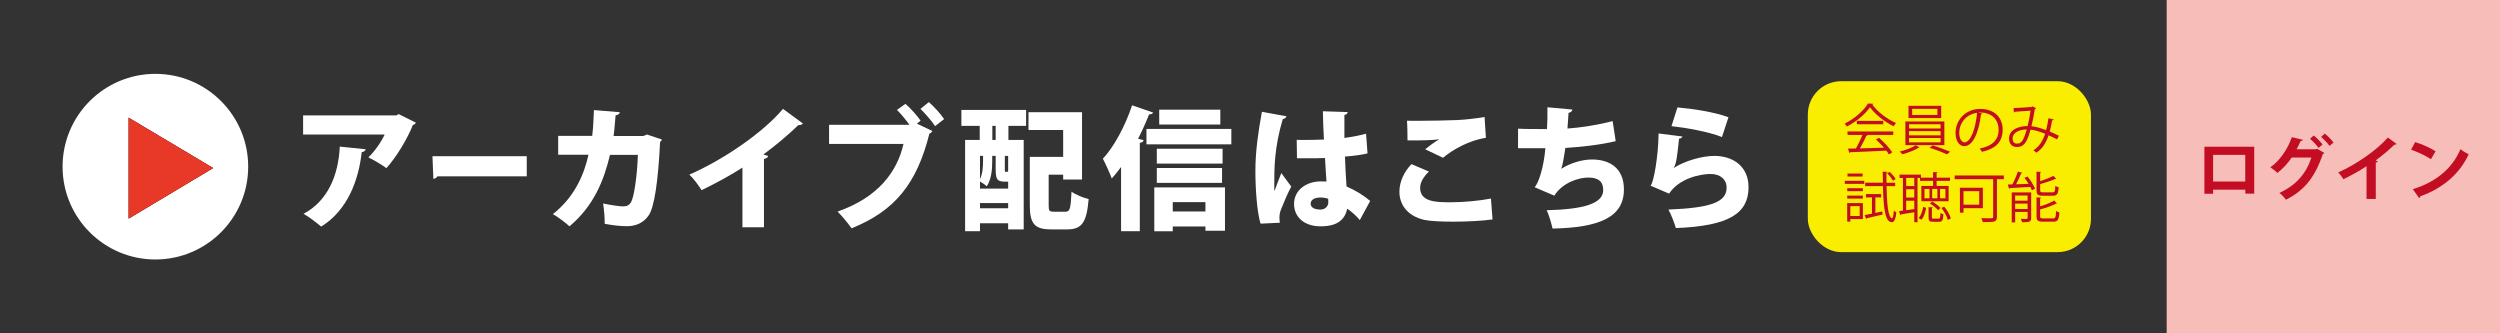 <?xml version="1.0" encoding="UTF-8"?>
<svg id="_レイヤー_1" xmlns="http://www.w3.org/2000/svg" version="1.1" viewBox="0 0 375 50">
  <rect x="0" y="0" width="375" height="50" fill="#333333" stroke="none"/>
  <!-- Generator: Adobe Illustrator 29.7.1, SVG Export Plug-In . SVG Version: 2.1.1 Build 8)  -->
  <defs>
    <style>
      .st0 {
        fill: none;
      }

      .st1 {
        fill: #faee00;
      }

      .st2 {
        fill: #e83828;
      }

      .st3 {
        fill: #f7bdb8;
      }

      .st4 {
        fill: #fff;
      }

      .st5 {
        fill: #c30d23;
      }
    </style>
  </defs>
  <rect class="st0" x="162.5" y="-162.5" width="50" height="375" transform="translate(162.5 212.5) rotate(-90)"/>
  <rect class="st3" x="325" y="0" width="50" height="50" transform="translate(325 375) rotate(-90)"/>
  <g>
    <path class="st4" d="M62.386,18.404c-.08.159-.239.278-.459.358-.817,2.053-2.491,4.843-3.966,6.457-.638-.479-1.913-1.236-2.71-1.614.957-.877,1.993-2.411,2.451-3.428h-12.236v-2.87h14.009l.319-.199,2.591,1.296ZM54.854,22.389c-.04.219-.239.379-.598.438-.458,4.205-2.132,8.729-6.078,11.159-.657-.538-1.833-1.475-2.65-1.913,3.647-1.933,5.241-5.799,5.44-10.083l3.886.398Z"/>
    <path class="st4" d="M64.869,23.425h14.143v3.029h-13.397c-.119.199-.356.339-.61.379l-.136-3.408Z"/>
    <path class="st4" d="M99.292,20.934c-.06.14-.14.279-.279.359-.299,6.197-.917,9.824-1.674,10.96-.737,1.116-1.893,1.674-3.268,1.674-1.016,0-2.092-.119-3.368-.358.02-.817-.1-2.232-.239-3.049,1.096.239,2.471.438,2.989.438.558,0,.977-.16,1.255-.737.378-.758.857-3.567.977-6.995h-4.185c-.896,3.746-2.371,7.612-6.078,10.722-.558-.519-1.713-1.396-2.491-1.834,3.248-2.53,4.703-5.979,5.341-8.907h-4.544v-2.83h5.102c.18-1.355.18-2.392.259-3.866l3.886.319c-.04.238-.239.418-.638.478-.119,1.176-.139,1.974-.299,3.089h4.464l.558-.219,2.232.757Z"/>
    <path class="st4" d="M111.368,25.139c-1.614,1.057-4.205,2.471-6.138,3.388-.398-.678-1.215-1.773-1.833-2.331,5.082-2.213,11.06-6.298,14.049-9.865l2.989,2.192c-.12.159-.339.259-.678.239-1.554,1.494-3.368,3.029-5.241,4.404l.717.239c-.06.199-.259.378-.638.438v10.242h-3.229v-8.947Z"/>
    <path class="st4" d="M135.819,15.574c.777.678,1.773,1.794,2.272,2.531l-.558.438,2.332,1.115c-.1.16-.259.319-.459.398-1.873,7.434-5.122,11.559-11.678,14.189-.558-.817-1.475-1.894-2.092-2.512,6.078-2.112,8.948-5.978,9.884-10.143h-11.16v-2.87h12.056c-.498-.697-1.315-1.693-1.873-2.231l1.275-.917ZM140.263,18.921c-.418-.678-1.534-1.953-2.192-2.591l1.255-1.016c.797.678,1.793,1.813,2.292,2.551l-1.355,1.056Z"/>
    <path class="st4" d="M144.208,18.881v-2.391h9.705v2.391h-2.65v2.113h2.292v13.411h-2.332v-.917h-4.225v1.196h-2.232v-13.69h2.192v-2.113h-2.75ZM151.223,27.251c-.717,0-1.176,0-1.475-.219-.279-.22-.398-.678-.398-1.555v-2.093h-.518v.877c0,1.116-.12,2.65-.817,3.687-.199-.199-.677-.538-1.016-.717v1.056h4.225v-1.036ZM147.457,23.385h-.459v3.487c.418-.856.459-2.013.459-2.65v-.837ZM146.999,31.237h4.225v-.777h-4.225v.777ZM149.35,20.995v-2.113h-.498v2.113h.498ZM150.725,25.438c0,.319.02.339.14.339.199,0,.358,0,.358-.119v-2.272h-.498v2.053ZM157.301,30.819c0,.837.12.937.797.937h1.733c.658,0,.777-.458.897-3.009.598.458,1.813.937,2.571,1.115-.299,3.508-1.017,4.544-3.208,4.544h-2.431c-2.412,0-3.188-.797-3.188-3.567v-7.313h5.002v-4.025h-5.201v-2.67h8.031v10.104h-2.83v-.737h-2.172v4.623Z"/>
    <path class="st4" d="M168.162,25.04c-.458.618-.916,1.216-1.395,1.733-.259-.717-.957-2.252-1.335-2.969,1.654-1.754,3.368-4.942,4.384-8.012l3.168,1.097c-.12.199-.339.279-.618.259-.479,1.216-1.036,2.471-1.654,3.667l.837.219c-.04.199-.219.359-.578.398v13.253h-2.81v-9.646ZM171.968,19.34h12.734v2.312h-12.734v-2.312ZM173.144,34.685v-6.576h10.602v6.496h-2.93v-.638h-4.902v.718h-2.77ZM183.387,22.309v2.232h-9.864v-2.232h9.864ZM173.522,27.431v-2.232h9.785v2.232h-9.785ZM183.048,16.451v2.231h-9.166v-2.231h9.166ZM180.816,30.321h-4.902v1.395h4.902v-1.395Z"/>
    <path class="st4" d="M189.086,33.548c-.519-1.594-.777-5.121-.777-7.891,0-3.05.438-5.899.977-8.889l3.687.678c-.04.22-.318.379-.558.419-1.275,4.304-1.275,7.273-1.275,10.023,0,.339,0,.618.02.797.22-.558.758-2.072,1.036-2.729l1.495,2.032c-.458.817-1.116,2.352-1.555,3.468-.14.378-.219.737-.219,1.195,0,.22.02.479.06.758l-2.89.139ZM194.507,20.974c.278.021.558.021.837.021.737,0,2.352-.021,3.248-.061-.08-1.475-.14-2.77-.159-4.244l3.727.119c-.04.199-.16.379-.499.438v3.447c1.256-.179,2.352-.398,3.249-.638l.219,2.95c-.856.219-2.053.378-3.388.478.06,1.595.14,3.169.239,4.484,1.315.577,2.551,1.314,3.547,2.172l-1.554,2.869c-.538-.638-1.196-1.235-1.894-1.713-.479,2.431-2.671,2.65-4.006,2.65-2.511,0-3.966-1.455-3.966-3.349,0-2.132,1.894-3.388,4.006-3.388.279,0,.558,0,.857.021-.08-.957-.14-2.312-.22-3.527-.558.02-1.176.04-1.555.04h-2.65l-.039-2.771ZM199.229,29.822c-.299-.119-.758-.199-1.097-.199-.856,0-1.534.279-1.534.937,0,.599.658.877,1.455.877.757,0,1.216-.538,1.195-1.136,0-.119,0-.299-.02-.479Z"/>
    <path class="st4" d="M223.88,32.911c-1.494.22-3.806.339-5.918.339-1.773,0-3.408-.079-4.285-.259-2.65-.598-3.766-2.392-3.766-4.225,0-1.574.757-3.069,1.813-4.146l2.61,1.116c-.817.777-1.315,1.654-1.315,2.432,0,2.132,2.392,2.172,4.563,2.172,1.973,0,4.305-.219,6.059-.558l.238,3.128ZM213.777,22.389c.478-.398,1.414-1.096,2.072-1.475v-.021c-.777.14-3.309.2-4.724.16,0-.718-.02-2.292-.079-2.949.379.02.937.02,1.555.02,1.952,0,4.702-.06,6.038-.119,1.215-.061,2.79-.239,4.045-.459l.199,3.129c-2.53.379-4.942,1.754-6.437,2.989l-2.67-1.275Z"/>
    <path class="st4" d="M242.353,21.173c-2.292.559-5.261.877-7.553,1.017-.239,1.654-.438,2.69-.617,3.129,1.255-.798,3.028-1.396,4.623-1.396,2.65,0,4.782,1.296,4.782,4.504,0,4.165-3.706,5.72-10.701,5.858-.179-.737-.558-2.151-.896-2.75,5.6-.139,8.489-.996,8.489-3.028,0-1.275-.718-1.874-2.231-1.874-1.476,0-3.866.758-5.102,2.711l-2.95-1.256c.578-.617,1.355-2.909,1.614-5.858h-4.104v-2.93c.956.06,2.929.06,4.344.06.06-.977.08-2.191.06-3.268l3.747.338c-.06.319-.299.438-.578.499-.04.776-.1,1.634-.159,2.352,1.893-.12,4.683-.559,6.775-1.116l.458,3.009Z"/>
    <path class="st4" d="M252.377,20.476c-.12.219-.239.279-.519.318-.279,2.69-.419,3.847-.817,4.404h.021c1.634-1.076,4.284-1.813,6.078-1.813,2.869,0,5.141,1.614,5.141,4.684,0,3.866-2.81,5.839-10.9,6.138-.219-.718-.657-1.953-1.116-2.771,6.497-.259,8.729-1.155,8.729-3.308,0-1.176-.896-2.032-2.411-2.032-1.554,0-4.723.657-6.218,2.949l-2.789-1.196c.438-.299,1.176-4.304,1.215-7.831l3.588.458ZM251.619,16.112c2.271.199,5.5.678,7.652,1.475l-.977,2.97c-1.973-.798-5.48-1.415-7.572-1.635l.896-2.81Z"/>
  </g>
  <g>
    <circle class="st4" cx="23.308" cy="25" r="13.921"/>
    <g>
      <path d="M19.291,17.648l12.689,7.559-12.689,7.591v-15.149Z"/>
      <path class="st2" d="M19.291,17.648l12.689,7.559-12.689,7.591v-15.149Z"/>
    </g>
  </g>
  <g>
    <rect class="st1" x="271.172" y="12.18" width="42.472" height="25.64" rx="5" ry="5"/>
    <g>
      <path class="st5" d="M281.013,15.569c-.025.065-.09.106-.172.122.801,1.112,2.281,2.209,3.565,2.765-.131.131-.262.327-.352.491-1.3-.639-2.772-1.759-3.558-2.863-.679,1.015-2.045,2.176-3.476,2.896-.065-.114-.205-.327-.319-.441,1.439-.695,2.854-1.922,3.5-3.019l.811.05ZM277.128,20.239v-.523h6.861v.523h-3.934l.098.032c-.024.058-.09.082-.196.09-.245.557-.613,1.293-.965,1.897,1.088-.024,2.355-.065,3.599-.106-.368-.425-.793-.866-1.202-1.227l.466-.253c.77.662,1.595,1.562,1.979,2.184l-.491.311c-.105-.172-.236-.368-.4-.572-1.987.106-4.098.196-5.406.237-.016.073-.065.105-.131.114l-.204-.654c.344,0,.744-.009,1.194-.024.335-.589.72-1.391.973-2.028h-2.24ZM278.526,18.128h3.967v.516h-3.967v-.516Z"/>
      <path class="st5" d="M287.933,22.119c-.032.032-.09.049-.163.058-.532.343-1.579.744-2.413.965-.09-.114-.27-.303-.4-.409.851-.204,1.905-.597,2.412-.948l.564.335ZM285.807,18.218h5.848v3.55h-5.848v-3.55ZM286.272,15.87h4.907v1.841h-4.907v-1.841ZM286.354,18.635v.63h4.735v-.63h-4.735ZM286.354,19.665v.639h4.735v-.639h-4.735ZM286.354,20.704v.646h4.735v-.646h-4.735ZM286.82,16.329v.916h3.787v-.916h-3.787ZM292.047,23.158c-.613-.295-1.734-.729-2.617-.99l.482-.359c.851.253,1.963.671,2.601.948l-.466.401Z"/>
      <path class="st5" d="M297.348,17.032c-.032.073-.098.131-.204.131-.295,2.543-1.146,4.76-2.503,4.76-.687,0-1.309-.688-1.309-1.979,0-1.963,1.529-3.606,3.681-3.606,2.363,0,3.386,1.496,3.386,3.092,0,1.946-1.129,2.887-3.107,3.345-.074-.131-.213-.352-.344-.499,1.881-.359,2.846-1.275,2.846-2.821,0-1.35-.866-2.576-2.78-2.576-.082,0-.172.008-.245.016l.58.14ZM296.562,16.926c-1.651.204-2.674,1.57-2.674,3.001,0,.876.376,1.424.769,1.424.989,0,1.701-2.184,1.905-4.425Z"/>
      <path class="st5" d="M308.056,17.907c-.025.09-.115.147-.237.147-.091.563-.222,1.161-.36,1.668.441.188.908.401,1.374.638l-.262.549c-.441-.222-.867-.434-1.284-.614-.393,1.178-.957,2.037-1.823,2.609-.115-.114-.319-.254-.467-.344.859-.564,1.391-1.333,1.767-2.503-.826-.326-1.578-.556-2.184-.604-.564,2.061-1.071,2.601-2.053,2.601s-1.17-.785-1.17-1.284c0-1.268,1.317-1.856,2.781-1.864.172-.654.327-1.456.441-2.307-.385.032-1.693.123-2.314.163-.033.058-.098.099-.172.115l-.073-.663c.703-.024,2.225-.122,2.715-.172.09-.008.123-.049.181-.09l.507.303c-.041.065-.106.099-.205.131-.131.908-.327,1.849-.507,2.552.63.049,1.383.271,2.2.581.139-.491.262-1.121.352-1.783l.794.172ZM304.007,19.42c-1.178.017-2.118.482-2.118,1.35,0,.458.221.769.604.769.598,0,.99-.204,1.514-2.118Z"/>
      <path class="st5" d="M276.719,27.577v-.458h2.92v.458h-2.92ZM279.434,30.456v2.404h-1.881v.385h-.475v-2.789h2.355ZM279.426,28.232v.449h-2.339v-.449h2.339ZM277.087,29.794v-.45h2.339v.45h-2.339ZM279.393,26.032v.45h-2.265v-.45h2.265ZM278.951,30.922h-1.398v1.473h1.398v-1.473ZM281.307,31.937l1.039-.221.041.466c-.867.204-1.775.425-2.348.548-.008.065-.049.099-.106.114l-.237-.58c.312-.058.688-.131,1.097-.221v-2.43h-.9v-.499h2.282v.499h-.867v2.323ZM284.275,27.921h-1.292c.049,2.576.221,4.702.818,4.825h.008c.114,0,.221-.523.278-1.17.098.114.27.237.368.295-.099.997-.336,1.464-.688,1.464-.058,0-.114-.008-.172-.033-.908-.245-1.088-2.584-1.153-5.381h-2.666v-.516h2.658l-.024-1.66.728.032c0,.065-.058.106-.172.123,0,.507,0,1.015.009,1.505h1.3v.516ZM283.466,25.786c.336.318.712.769.884,1.071l-.409.245c-.164-.311-.531-.777-.867-1.104l.393-.213Z"/>
      <path class="st5" d="M288.007,26.686h-.377v6.642h-.49v-1.489l-1.996.319c-.008.065-.057.098-.105.114l-.181-.613.581-.065v-4.907h-.507v-.499h3.206v.458h1.823v-.843l.688.041c-.009.058-.05.099-.155.115v.687h2.012v.482h-2.012v.761h1.799v2.299h-4.089v-2.299h1.758v-.761h-1.954v-.441ZM287.14,27.912v-1.227h-1.211v1.227h1.211ZM287.14,29.63v-1.243h-1.211v1.243h1.211ZM285.929,30.105v1.423c.385-.049.794-.106,1.211-.163v-1.26h-1.211ZM288.923,31.176c-.115.638-.303,1.357-.712,1.783l-.425-.262c.376-.377.588-1.047.687-1.661l.45.14ZM289.421,29.737v-1.398h-.752v1.398h.752ZM289.781,32.591c0,.18.041.204.27.204h.753c.196,0,.237-.09.262-.851.106.082.311.164.449.196-.049.916-.188,1.129-.654,1.129h-.875c-.564,0-.703-.14-.703-.671v-1.529l.654.041c-.008.057-.049.098-.155.114v1.366ZM290.714,31.535c-.254-.318-.785-.752-1.227-1.006l.343-.294c.467.253.99.67,1.243.965l-.359.335ZM290.607,29.737v-1.398h-.777v1.398h.777ZM291.008,28.338v1.398h.802v-1.398h-.802ZM292.169,32.991c-.122-.516-.515-1.251-.965-1.799l.426-.196c.466.531.858,1.259.998,1.774l-.459.221Z"/>
      <path class="st5" d="M300.578,26.325v.557h-1.038v5.627c0,.417-.106.613-.409.712-.319.098-.892.098-1.701.098-.041-.163-.155-.434-.237-.597.376.016.744.024,1.039.024.711,0,.744,0,.744-.245v-5.619h-5.774v-.557h7.377ZM297.43,31.225h-2.903v.679h-.54v-3.746h3.443v3.067ZM296.882,28.681h-2.355v2.021h2.355v-2.021Z"/>
      <path class="st5" d="M303.353,25.917c-.024.057-.082.082-.18.09-.196.482-.482,1.12-.761,1.636.58-.017,1.227-.041,1.881-.065-.188-.311-.4-.63-.613-.908l.45-.188c.457.564.932,1.324,1.128,1.832l-.474.221c-.058-.147-.131-.319-.229-.499-1.146.082-2.323.139-3.075.172-.008.065-.065.098-.123.114l-.18-.646.671-.016c.303-.557.646-1.35.834-1.922l.671.18ZM304.678,28.862v3.836c0,.613-.327.638-1.366.638-.033-.147-.114-.368-.196-.516.245.009.466.017.63.017.352,0,.393,0,.393-.147v-.899h-1.865v1.57h-.515v-4.498h2.92ZM304.138,29.335h-1.865v.761h1.865v-.761ZM302.272,31.348h1.865v-.81h-1.865v.81ZM307.875,28.853c.336,0,.393-.139.426-.981.122.099.343.181.507.222-.073.997-.237,1.268-.883,1.268h-1.48c-.761,0-.966-.172-.966-.811v-2.805l.704.041c-.009.057-.05.098-.156.114v1.276c.736-.246,1.514-.549,1.996-.802l.417.449c-.017.017-.049.024-.082.024-.024,0-.049,0-.073-.008-.557.254-1.447.548-2.258.785v.916c0,.262.066.311.459.311h1.39ZM306.019,32.436c0,.277.082.327.491.327h1.439c.368,0,.425-.164.458-1.112.131.09.352.171.498.212-.064,1.104-.229,1.391-.916,1.391h-1.529c-.769,0-.981-.163-.981-.81v-2.838l.704.041c-.009.057-.05.098-.164.114v1.194c.785-.237,1.628-.573,2.118-.884l.409.458c-.024.017-.049.024-.09.024-.017,0-.041,0-.065-.008-.548.311-1.513.638-2.372.875v1.015Z"/>
    </g>
  </g>
  <g>
    <path class="st5" d="M338.134,22.01v7.034h-1.336v-.595h-4.832v.616h-1.305v-7.056h7.473ZM336.788,27.229v-3.998h-4.822v3.998h4.822Z"/>
    <path class="st5" d="M348.645,22.938c-.042.084-.146.157-.229.198-1.222,3.591-2.85,5.469-5.531,6.826-.209-.303-.596-.741-.971-1.013,2.463-1.169,3.966-2.808,4.801-5.322h-2.954c-.532.793-1.283,1.638-2.149,2.316-.251-.261-.721-.626-1.064-.845,1.367-.939,2.608-2.704,3.225-4.52l1.659.386c-.042.115-.177.178-.334.188-.177.375-.417.897-.605,1.241h2.87l.199-.083,1.085.626ZM347.058,20.319c.46.354,1.023.949,1.326,1.346l-.595.522c-.271-.396-.888-1.044-1.284-1.367l.553-.501ZM348.718,20.037c.459.365,1.012.939,1.314,1.347l-.604.501c-.24-.355-.835-.992-1.264-1.347l.554-.501Z"/>
    <path class="st5" d="M359.489,21.592c-.062.084-.167.126-.334.115-.814.793-1.826,1.639-2.818,2.369.115.031.229.084.334.115-.031.094-.125.177-.303.198v5.448h-1.388v-4.906c-.929.627-2.317,1.399-3.465,1.952-.167-.292-.522-.772-.794-1.013,2.725-1.21,5.855-3.381,7.452-5.239l1.315.96Z"/>
    <path class="st5" d="M362.276,21.311c1.044.323,2.296.877,3.058,1.378l-.688,1.189c-.752-.501-1.983-1.075-2.985-1.43l.616-1.138ZM361.921,28.376c3.518-1.085,5.939-3.131,7.149-6.001.387.313.835.563,1.222.772-1.294,2.85-3.789,5.072-7.243,6.294-.021.114-.084.229-.178.271l-.95-1.336Z"/>
  </g>
</svg>